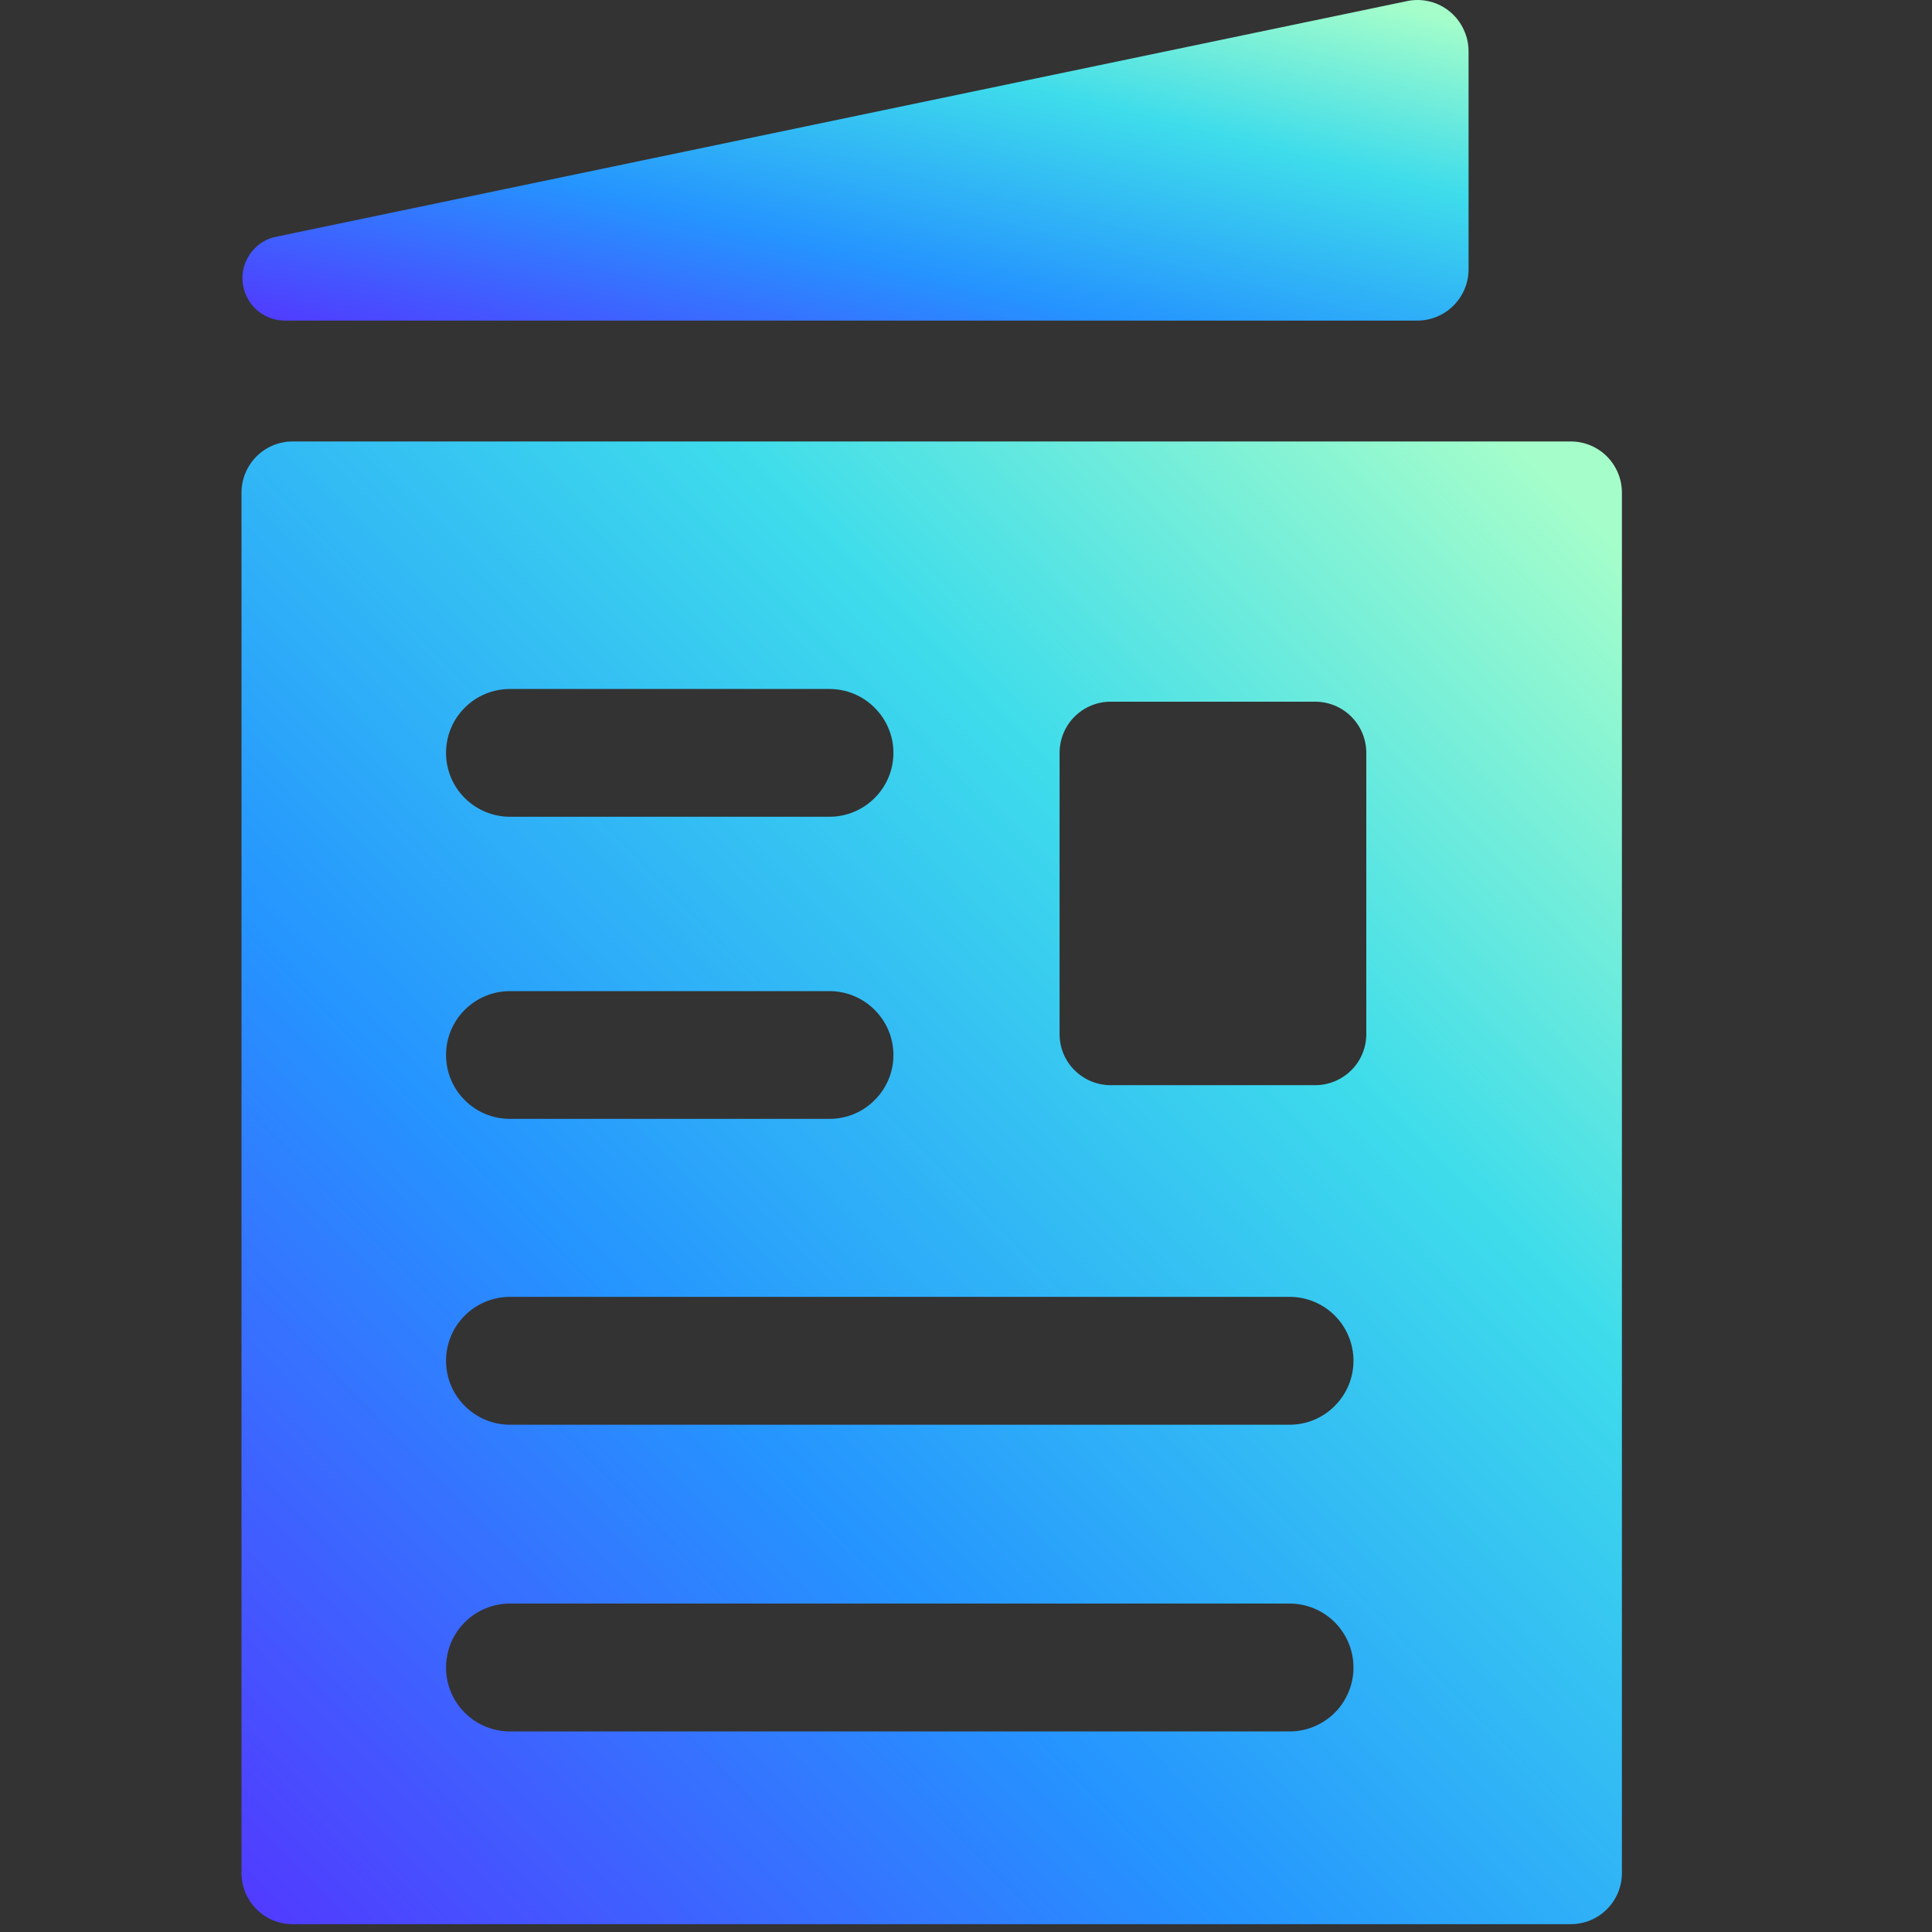 <svg width="16" height="16" viewBox="0 0 16 16" fill="none" xmlns="http://www.w3.org/2000/svg">
<rect x="0" y="0" width="16" height="16" fill="#333333" stroke="none"/>
<path d="M13.009 3.656H2.423C2.311 3.656 2.203 3.701 2.124 3.78C2.045 3.86 2 3.967 2 4.08V15.512C2 15.624 2.045 15.732 2.124 15.811C2.203 15.891 2.311 15.935 2.423 15.935H13.009C13.121 15.935 13.229 15.891 13.308 15.811C13.387 15.732 13.432 15.624 13.432 15.512V4.08C13.432 3.967 13.387 3.86 13.308 3.78C13.229 3.701 13.121 3.656 13.009 3.656ZM4.223 5.706H6.869C7.01 5.706 7.144 5.761 7.243 5.861C7.343 5.96 7.399 6.094 7.399 6.235C7.399 6.375 7.343 6.51 7.243 6.609C7.144 6.708 7.01 6.764 6.869 6.764H4.223C4.083 6.764 3.948 6.708 3.849 6.609C3.749 6.51 3.694 6.375 3.694 6.235C3.694 6.094 3.749 5.96 3.849 5.861C3.948 5.761 4.083 5.706 4.223 5.706ZM4.223 8.208H6.869C7.01 8.208 7.144 8.264 7.243 8.363C7.343 8.462 7.399 8.597 7.399 8.737C7.399 8.878 7.343 9.012 7.243 9.111C7.144 9.211 7.01 9.266 6.869 9.266H4.223C4.083 9.266 3.948 9.211 3.849 9.111C3.749 9.012 3.694 8.878 3.694 8.737C3.694 8.597 3.749 8.462 3.849 8.363C3.948 8.264 4.083 8.208 4.223 8.208ZM10.68 14.339H4.223C4.083 14.339 3.948 14.283 3.849 14.184C3.749 14.085 3.694 13.95 3.694 13.81C3.694 13.669 3.749 13.535 3.849 13.435C3.948 13.336 4.083 13.28 4.223 13.28H10.68C10.82 13.28 10.955 13.336 11.054 13.435C11.153 13.535 11.209 13.669 11.209 13.81C11.209 13.95 11.153 14.085 11.054 14.184C10.955 14.283 10.82 14.339 10.68 14.339ZM10.68 11.799H4.223C4.083 11.799 3.948 11.743 3.849 11.643C3.749 11.544 3.694 11.41 3.694 11.269C3.694 11.129 3.749 10.994 3.849 10.895C3.948 10.796 4.083 10.74 4.223 10.74H10.68C10.82 10.74 10.955 10.796 11.054 10.895C11.153 10.994 11.209 11.129 11.209 11.269C11.209 11.41 11.153 11.544 11.054 11.643C10.955 11.743 10.82 11.799 10.68 11.799ZM11.315 8.564C11.315 8.676 11.271 8.784 11.191 8.863C11.112 8.942 11.004 8.987 10.892 8.987H9.198C9.086 8.987 8.978 8.942 8.899 8.863C8.819 8.784 8.775 8.676 8.775 8.564V6.235C8.775 6.123 8.819 6.015 8.899 5.935C8.978 5.856 9.086 5.811 9.198 5.811H10.892C11.004 5.811 11.112 5.856 11.191 5.935C11.271 6.015 11.315 6.123 11.315 6.235V8.564Z" fill="url(#paint0_linear_9879_80647)"/>
<path d="M11.653 0.009L2.266 1.965C2.185 1.987 2.115 2.037 2.068 2.107C2.021 2.177 2 2.261 2.01 2.344C2.02 2.428 2.059 2.505 2.121 2.562C2.183 2.619 2.263 2.652 2.347 2.655H11.738C11.85 2.655 11.958 2.61 12.037 2.531C12.117 2.451 12.162 2.344 12.162 2.231V0.432C12.163 0.368 12.15 0.306 12.123 0.248C12.097 0.19 12.058 0.139 12.009 0.098C11.96 0.057 11.903 0.028 11.842 0.013C11.78 -0.003 11.716 -0.004 11.653 0.009Z" fill="url(#paint1_linear_9879_80647)"/>
<defs>
<linearGradient id="paint0_linear_9879_80647" x1="12.977" y1="4.066" x2="1.178" y2="15.628" gradientUnits="userSpaceOnUse">
<stop stop-color="#A5FECA"/>
<stop offset="0.283" stop-color="#3EDCEB"/>
<stop offset="0.624" stop-color="#2594FF"/>
<stop offset="1" stop-color="#5533FF"/>
</linearGradient>
<linearGradient id="paint1_linear_9879_80647" x1="11.757" y1="0.088" x2="10.563" y2="4.895" gradientUnits="userSpaceOnUse">
<stop stop-color="#A5FECA"/>
<stop offset="0.283" stop-color="#3EDCEB"/>
<stop offset="0.624" stop-color="#2594FF"/>
<stop offset="1" stop-color="#5533FF"/>
</linearGradient>
</defs>
</svg>
